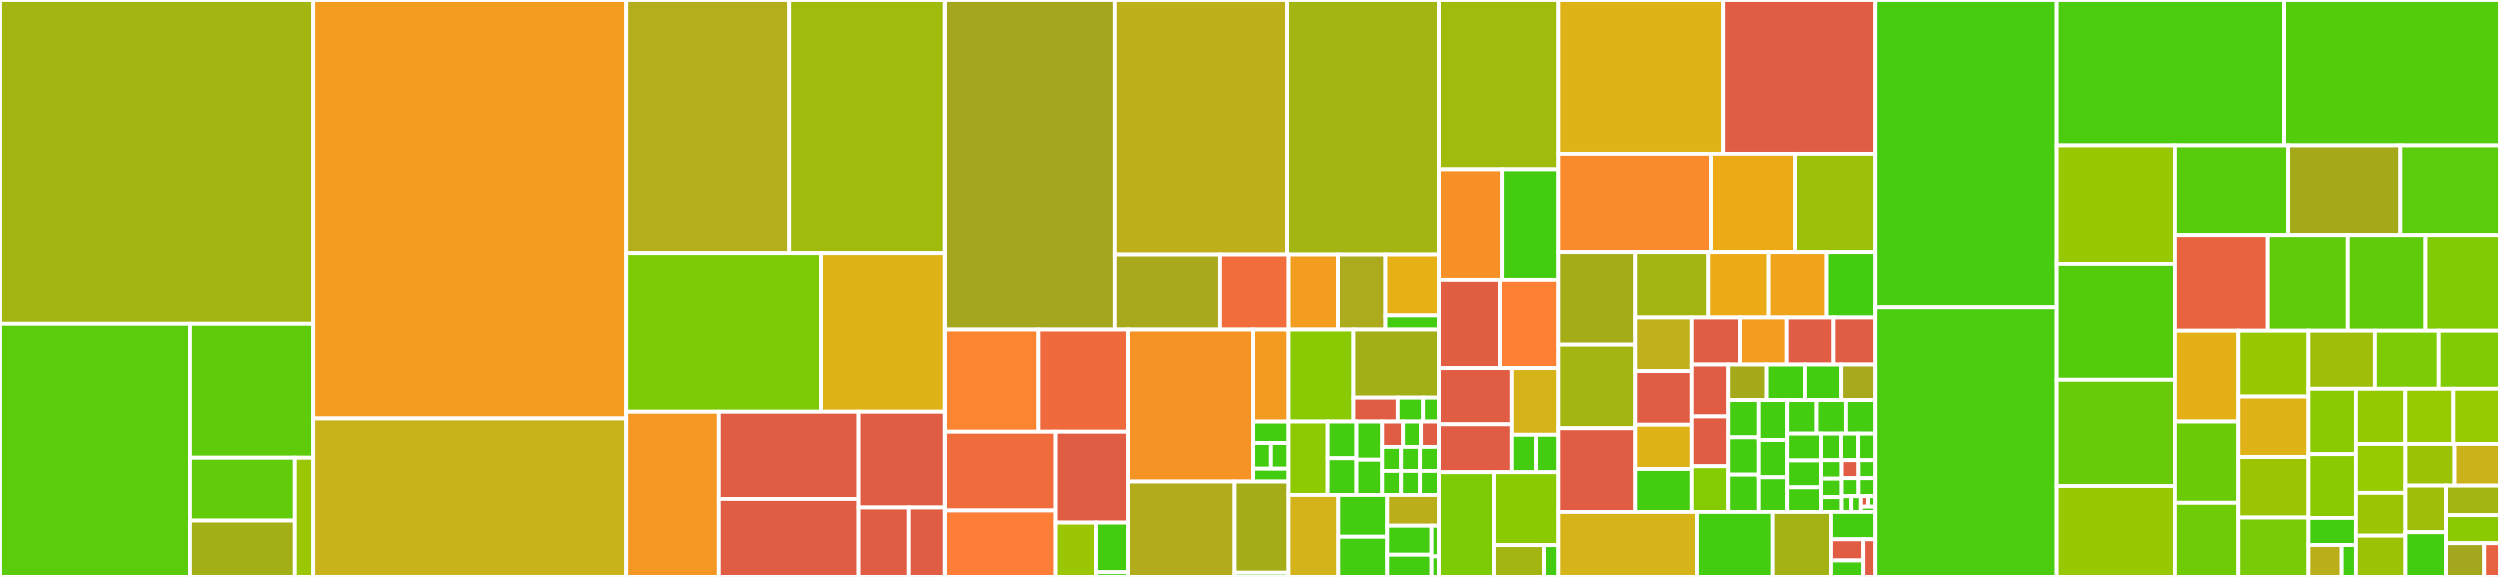 <svg baseProfile="full" width="650" height="150" viewBox="0 0 650 150" version="1.1"
xmlns="http://www.w3.org/2000/svg" xmlns:ev="http://www.w3.org/2001/xml-events"
xmlns:xlink="http://www.w3.org/1999/xlink">

<rect x="0" y="0" width="650" height="150" fill="#333333" stroke="none"/>

<style>rect.s{mask:url(#mask);}</style>
<defs>
  <pattern id="white" width="4" height="4" patternUnits="userSpaceOnUse" patternTransform="rotate(45)">
    <rect width="2" height="2" transform="translate(0,0)" fill="white"></rect>
  </pattern>
  <mask id="mask">
    <rect x="0" y="0" width="100%" height="100%" fill="url(#white)"></rect>
  </mask>
</defs>

<rect x="0" y="0" width="81.425" height="84.179" fill="#a2b511" stroke="white" stroke-width="1" class=" tooltipped" data-content="contrib/opentimelineio_contrib/adapters/tests/tests_xges_adapter.py"><title>contrib/opentimelineio_contrib/adapters/tests/tests_xges_adapter.py</title></rect>
<rect x="0" y="84.179" width="49.384" height="65.821" fill="#5bcc0c" stroke="white" stroke-width="1" class=" tooltipped" data-content="contrib/opentimelineio_contrib/adapters/tests/test_aaf_adapter.py"><title>contrib/opentimelineio_contrib/adapters/tests/test_aaf_adapter.py</title></rect>
<rect x="49.384" y="84.179" width="32.041" height="34.828" fill="#5fcc0b" stroke="white" stroke-width="1" class=" tooltipped" data-content="contrib/opentimelineio_contrib/adapters/tests/test_hls_playlist_adapter.py"><title>contrib/opentimelineio_contrib/adapters/tests/test_hls_playlist_adapter.py</title></rect>
<rect x="49.384" y="119.006" width="27.251" height="16.342" fill="#63cc0a" stroke="white" stroke-width="1" class=" tooltipped" data-content="contrib/opentimelineio_contrib/adapters/tests/test_ale_adapter.py"><title>contrib/opentimelineio_contrib/adapters/tests/test_ale_adapter.py</title></rect>
<rect x="49.384" y="135.348" width="27.251" height="14.652" fill="#a3af16" stroke="white" stroke-width="1" class=" tooltipped" data-content="contrib/opentimelineio_contrib/adapters/tests/test_fcpx_adapter.py"><title>contrib/opentimelineio_contrib/adapters/tests/test_fcpx_adapter.py</title></rect>
<rect x="76.635" y="119.006" width="4.79" height="30.994" fill="#9ac603" stroke="white" stroke-width="1" class=" tooltipped" data-content="contrib/opentimelineio_contrib/adapters/tests/test_kdenlive_adapter.py"><title>contrib/opentimelineio_contrib/adapters/tests/test_kdenlive_adapter.py</title></rect>
<rect x="81.425" y="0" width="81.391" height="108.805" fill="#f29d1f" stroke="white" stroke-width="1" class=" tooltipped" data-content="contrib/opentimelineio_contrib/adapters/xges.py"><title>contrib/opentimelineio_contrib/adapters/xges.py</title></rect>
<rect x="81.425" y="108.805" width="81.391" height="41.195" fill="#c9b21a" stroke="white" stroke-width="1" class=" tooltipped" data-content="contrib/opentimelineio_contrib/adapters/hls_playlist.py"><title>contrib/opentimelineio_contrib/adapters/hls_playlist.py</title></rect>
<rect x="162.816" y="0" width="42.384" height="65.822" fill="#b4ad1c" stroke="white" stroke-width="1" class=" tooltipped" data-content="contrib/opentimelineio_contrib/adapters/advanced_authoring_format.py"><title>contrib/opentimelineio_contrib/adapters/advanced_authoring_format.py</title></rect>
<rect x="205.2" y="0" width="40.44" height="65.822" fill="#a0bb0c" stroke="white" stroke-width="1" class=" tooltipped" data-content="contrib/opentimelineio_contrib/adapters/fcpx_xml.py"><title>contrib/opentimelineio_contrib/adapters/fcpx_xml.py</title></rect>
<rect x="162.816" y="65.822" width="50.663" height="41.224" fill="#7dcb05" stroke="white" stroke-width="1" class=" tooltipped" data-content="contrib/opentimelineio_contrib/adapters/aaf_adapter/aaf_writer.py"><title>contrib/opentimelineio_contrib/adapters/aaf_adapter/aaf_writer.py</title></rect>
<rect x="213.479" y="65.822" width="32.161" height="41.224" fill="#dfb317" stroke="white" stroke-width="1" class=" tooltipped" data-content="contrib/opentimelineio_contrib/adapters/kdenlive.py"><title>contrib/opentimelineio_contrib/adapters/kdenlive.py</title></rect>
<rect x="162.816" y="107.046" width="24.073" height="42.954" fill="#f49723" stroke="white" stroke-width="1" class=" tooltipped" data-content="contrib/opentimelineio_contrib/adapters/ale.py"><title>contrib/opentimelineio_contrib/adapters/ale.py</title></rect>
<rect x="186.888" y="107.046" width="36.347" height="22.674" fill="#e05d44" stroke="white" stroke-width="1" class=" tooltipped" data-content="contrib/opentimelineio_contrib/adapters/ffmpeg_burnins.py"><title>contrib/opentimelineio_contrib/adapters/ffmpeg_burnins.py</title></rect>
<rect x="186.888" y="129.72" width="36.347" height="20.28" fill="#e05d44" stroke="white" stroke-width="1" class=" tooltipped" data-content="contrib/opentimelineio_contrib/adapters/rv.py"><title>contrib/opentimelineio_contrib/adapters/rv.py</title></rect>
<rect x="223.236" y="107.046" width="22.404" height="24.904" fill="#e05d44" stroke="white" stroke-width="1" class=" tooltipped" data-content="contrib/opentimelineio_contrib/adapters/extern_maya_sequencer.py"><title>contrib/opentimelineio_contrib/adapters/extern_maya_sequencer.py</title></rect>
<rect x="223.236" y="131.95" width="13.045" height="18.05" fill="#e05d44" stroke="white" stroke-width="1" class=" tooltipped" data-content="contrib/opentimelineio_contrib/adapters/extern_rv.py"><title>contrib/opentimelineio_contrib/adapters/extern_rv.py</title></rect>
<rect x="236.281" y="131.95" width="9.359" height="18.05" fill="#e05d44" stroke="white" stroke-width="1" class=" tooltipped" data-content="contrib/opentimelineio_contrib/adapters/maya_sequencer.py"><title>contrib/opentimelineio_contrib/adapters/maya_sequencer.py</title></rect>
<rect x="245.64" y="0" width="0.068" height="150" fill="#4c1" stroke="white" stroke-width="1" class=" tooltipped" data-content="contrib/opentimelineio_contrib/__init__.py"><title>contrib/opentimelineio_contrib/__init__.py</title></rect>
<rect x="245.708" y="0" width="44.151" height="85.68" fill="#a4a61d" stroke="white" stroke-width="1" class=" tooltipped" data-content="src/py-opentimelineio/opentimelineio/adapters/fcp_xml.py"><title>src/py-opentimelineio/opentimelineio/adapters/fcp_xml.py</title></rect>
<rect x="289.859" y="0" width="44.779" height="66.188" fill="#bdb01b" stroke="white" stroke-width="1" class=" tooltipped" data-content="src/py-opentimelineio/opentimelineio/adapters/cmx_3600.py"><title>src/py-opentimelineio/opentimelineio/adapters/cmx_3600.py</title></rect>
<rect x="334.638" y="0" width="39.52" height="66.188" fill="#a2b511" stroke="white" stroke-width="1" class=" tooltipped" data-content="src/py-opentimelineio/opentimelineio/adapters/svg.py"><title>src/py-opentimelineio/opentimelineio/adapters/svg.py</title></rect>
<rect x="289.859" y="66.188" width="27.312" height="19.492" fill="#a9a91d" stroke="white" stroke-width="1" class=" tooltipped" data-content="src/py-opentimelineio/opentimelineio/adapters/adapter.py"><title>src/py-opentimelineio/opentimelineio/adapters/adapter.py</title></rect>
<rect x="317.171" y="66.188" width="17.858" height="19.492" fill="#f26d3c" stroke="white" stroke-width="1" class=" tooltipped" data-content="src/py-opentimelineio/opentimelineio/adapters/file_bundle_utils.py"><title>src/py-opentimelineio/opentimelineio/adapters/file_bundle_utils.py</title></rect>
<rect x="335.029" y="66.188" width="12.868" height="19.492" fill="#f29d1f" stroke="white" stroke-width="1" class=" tooltipped" data-content="src/py-opentimelineio/opentimelineio/adapters/otiod.py"><title>src/py-opentimelineio/opentimelineio/adapters/otiod.py</title></rect>
<rect x="347.897" y="66.188" width="12.343" height="19.492" fill="#acaa1d" stroke="white" stroke-width="1" class=" tooltipped" data-content="src/py-opentimelineio/opentimelineio/adapters/__init__.py"><title>src/py-opentimelineio/opentimelineio/adapters/__init__.py</title></rect>
<rect x="360.24" y="66.188" width="13.919" height="15.814" fill="#e7b015" stroke="white" stroke-width="1" class=" tooltipped" data-content="src/py-opentimelineio/opentimelineio/adapters/otioz.py"><title>src/py-opentimelineio/opentimelineio/adapters/otioz.py</title></rect>
<rect x="360.24" y="82.002" width="13.919" height="3.678" fill="#4c1" stroke="white" stroke-width="1" class=" tooltipped" data-content="src/py-opentimelineio/opentimelineio/adapters/otio_json.py"><title>src/py-opentimelineio/opentimelineio/adapters/otio_json.py</title></rect>
<rect x="245.708" y="85.68" width="24.278" height="26.567" fill="#fb8530" stroke="white" stroke-width="1" class=" tooltipped" data-content="src/py-opentimelineio/opentimelineio/console/autogen_serialized_datamodel.py"><title>src/py-opentimelineio/opentimelineio/console/autogen_serialized_datamodel.py</title></rect>
<rect x="269.986" y="85.68" width="23.314" height="26.567" fill="#ef6a3d" stroke="white" stroke-width="1" class=" tooltipped" data-content="src/py-opentimelineio/opentimelineio/console/autogen_plugin_documentation.py"><title>src/py-opentimelineio/opentimelineio/console/autogen_plugin_documentation.py</title></rect>
<rect x="245.708" y="112.247" width="28.745" height="20.479" fill="#f06c3d" stroke="white" stroke-width="1" class=" tooltipped" data-content="src/py-opentimelineio/opentimelineio/console/otiopluginfo.py"><title>src/py-opentimelineio/opentimelineio/console/otiopluginfo.py</title></rect>
<rect x="245.708" y="132.726" width="28.745" height="17.274" fill="#fe7d37" stroke="white" stroke-width="1" class=" tooltipped" data-content="src/py-opentimelineio/opentimelineio/console/otioconvert.py"><title>src/py-opentimelineio/opentimelineio/console/otioconvert.py</title></rect>
<rect x="274.453" y="112.247" width="18.847" height="23.63" fill="#e05d44" stroke="white" stroke-width="1" class=" tooltipped" data-content="src/py-opentimelineio/opentimelineio/console/otiostat.py"><title>src/py-opentimelineio/opentimelineio/console/otiostat.py</title></rect>
<rect x="274.453" y="135.877" width="10.511" height="14.123" fill="#9ac603" stroke="white" stroke-width="1" class=" tooltipped" data-content="src/py-opentimelineio/opentimelineio/console/otiocat.py"><title>src/py-opentimelineio/opentimelineio/console/otiocat.py</title></rect>
<rect x="284.964" y="135.877" width="8.336" height="12.895" fill="#4c1" stroke="white" stroke-width="1" class=" tooltipped" data-content="src/py-opentimelineio/opentimelineio/console/console_utils.py"><title>src/py-opentimelineio/opentimelineio/console/console_utils.py</title></rect>
<rect x="284.964" y="148.772" width="8.336" height="1.228" fill="#4c1" stroke="white" stroke-width="1" class=" tooltipped" data-content="src/py-opentimelineio/opentimelineio/console/__init__.py"><title>src/py-opentimelineio/opentimelineio/console/__init__.py</title></rect>
<rect x="293.3" y="85.68" width="32.507" height="39.525" fill="#f59425" stroke="white" stroke-width="1" class=" tooltipped" data-content="src/py-opentimelineio/opentimelineio/core/_core_utils.py"><title>src/py-opentimelineio/opentimelineio/core/_core_utils.py</title></rect>
<rect x="325.807" y="85.68" width="9.195" height="23.938" fill="#f39a21" stroke="white" stroke-width="1" class=" tooltipped" data-content="src/py-opentimelineio/opentimelineio/core/__init__.py"><title>src/py-opentimelineio/opentimelineio/core/__init__.py</title></rect>
<rect x="325.807" y="109.618" width="9.195" height="5.567" fill="#4c1" stroke="white" stroke-width="1" class=" tooltipped" data-content="src/py-opentimelineio/opentimelineio/core/composition.py"><title>src/py-opentimelineio/opentimelineio/core/composition.py</title></rect>
<rect x="325.807" y="115.185" width="4.598" height="6.68" fill="#4c1" stroke="white" stroke-width="1" class=" tooltipped" data-content="src/py-opentimelineio/opentimelineio/core/item.py"><title>src/py-opentimelineio/opentimelineio/core/item.py</title></rect>
<rect x="330.405" y="115.185" width="4.598" height="6.68" fill="#4c1" stroke="white" stroke-width="1" class=" tooltipped" data-content="src/py-opentimelineio/opentimelineio/core/composable.py"><title>src/py-opentimelineio/opentimelineio/core/composable.py</title></rect>
<rect x="325.807" y="121.865" width="9.195" height="3.34" fill="#4c1" stroke="white" stroke-width="1" class=" tooltipped" data-content="src/py-opentimelineio/opentimelineio/core/mediaReference.py"><title>src/py-opentimelineio/opentimelineio/core/mediaReference.py</title></rect>
<rect x="293.3" y="125.205" width="27.664" height="24.795" fill="#b2ac1c" stroke="white" stroke-width="1" class=" tooltipped" data-content="src/py-opentimelineio/opentimelineio/plugins/manifest.py"><title>src/py-opentimelineio/opentimelineio/plugins/manifest.py</title></rect>
<rect x="320.964" y="125.205" width="14.039" height="23.701" fill="#a4ad17" stroke="white" stroke-width="1" class=" tooltipped" data-content="src/py-opentimelineio/opentimelineio/plugins/python_plugin.py"><title>src/py-opentimelineio/opentimelineio/plugins/python_plugin.py</title></rect>
<rect x="320.964" y="148.906" width="14.039" height="1.094" fill="#4c1" stroke="white" stroke-width="1" class=" tooltipped" data-content="src/py-opentimelineio/opentimelineio/plugins/__init__.py"><title>src/py-opentimelineio/opentimelineio/plugins/__init__.py</title></rect>
<rect x="335.003" y="85.68" width="16.903" height="23.924" fill="#8aca02" stroke="white" stroke-width="1" class=" tooltipped" data-content="src/py-opentimelineio/opentimelineio/algorithms/filter.py"><title>src/py-opentimelineio/opentimelineio/algorithms/filter.py</title></rect>
<rect x="351.906" y="85.68" width="22.253" height="17.713" fill="#a3af16" stroke="white" stroke-width="1" class=" tooltipped" data-content="src/py-opentimelineio/opentimelineio/algorithms/track_algo.py"><title>src/py-opentimelineio/opentimelineio/algorithms/track_algo.py</title></rect>
<rect x="351.906" y="103.393" width="11.538" height="6.211" fill="#e05d44" stroke="white" stroke-width="1" class=" tooltipped" data-content="src/py-opentimelineio/opentimelineio/algorithms/stack_algo.py"><title>src/py-opentimelineio/opentimelineio/algorithms/stack_algo.py</title></rect>
<rect x="363.444" y="103.393" width="6.593" height="6.211" fill="#4c1" stroke="white" stroke-width="1" class=" tooltipped" data-content="src/py-opentimelineio/opentimelineio/algorithms/timeline_algo.py"><title>src/py-opentimelineio/opentimelineio/algorithms/timeline_algo.py</title></rect>
<rect x="370.038" y="103.393" width="4.121" height="6.211" fill="#4c1" stroke="white" stroke-width="1" class=" tooltipped" data-content="src/py-opentimelineio/opentimelineio/algorithms/__init__.py"><title>src/py-opentimelineio/opentimelineio/algorithms/__init__.py</title></rect>
<rect x="335.003" y="109.604" width="10.191" height="19.087" fill="#8eca02" stroke="white" stroke-width="1" class=" tooltipped" data-content="src/py-opentimelineio/opentimelineio/schema/schemadef.py"><title>src/py-opentimelineio/opentimelineio/schema/schemadef.py</title></rect>
<rect x="345.194" y="109.604" width="7.509" height="9.543" fill="#4c1" stroke="white" stroke-width="1" class=" tooltipped" data-content="src/py-opentimelineio/opentimelineio/schema/timeline.py"><title>src/py-opentimelineio/opentimelineio/schema/timeline.py</title></rect>
<rect x="345.194" y="119.147" width="7.509" height="9.543" fill="#4c1" stroke="white" stroke-width="1" class=" tooltipped" data-content="src/py-opentimelineio/opentimelineio/schema/serializable_collection.py"><title>src/py-opentimelineio/opentimelineio/schema/serializable_collection.py</title></rect>
<rect x="352.703" y="109.604" width="6.705" height="9.925" fill="#4c1" stroke="white" stroke-width="1" class=" tooltipped" data-content="src/py-opentimelineio/opentimelineio/schema/image_sequence_reference.py"><title>src/py-opentimelineio/opentimelineio/schema/image_sequence_reference.py</title></rect>
<rect x="352.703" y="119.529" width="6.705" height="9.162" fill="#4c1" stroke="white" stroke-width="1" class=" tooltipped" data-content="src/py-opentimelineio/opentimelineio/schema/__init__.py"><title>src/py-opentimelineio/opentimelineio/schema/__init__.py</title></rect>
<rect x="359.408" y="109.604" width="5.434" height="6.594" fill="#e05d44" stroke="white" stroke-width="1" class=" tooltipped" data-content="src/py-opentimelineio/opentimelineio/schema/foo.py"><title>src/py-opentimelineio/opentimelineio/schema/foo.py</title></rect>
<rect x="364.843" y="109.604" width="4.658" height="6.594" fill="#4c1" stroke="white" stroke-width="1" class=" tooltipped" data-content="src/py-opentimelineio/opentimelineio/schema/clip.py"><title>src/py-opentimelineio/opentimelineio/schema/clip.py</title></rect>
<rect x="369.501" y="109.604" width="4.658" height="6.594" fill="#e05d44" stroke="white" stroke-width="1" class=" tooltipped" data-content="src/py-opentimelineio/opentimelineio/schema/stack.py"><title>src/py-opentimelineio/opentimelineio/schema/stack.py</title></rect>
<rect x="359.408" y="116.198" width="4.917" height="6.247" fill="#4c1" stroke="white" stroke-width="1" class=" tooltipped" data-content="src/py-opentimelineio/opentimelineio/schema/track.py"><title>src/py-opentimelineio/opentimelineio/schema/track.py</title></rect>
<rect x="359.408" y="122.444" width="4.917" height="6.247" fill="#4c1" stroke="white" stroke-width="1" class=" tooltipped" data-content="src/py-opentimelineio/opentimelineio/schema/effect.py"><title>src/py-opentimelineio/opentimelineio/schema/effect.py</title></rect>
<rect x="364.325" y="116.198" width="4.917" height="6.247" fill="#4c1" stroke="white" stroke-width="1" class=" tooltipped" data-content="src/py-opentimelineio/opentimelineio/schema/marker.py"><title>src/py-opentimelineio/opentimelineio/schema/marker.py</title></rect>
<rect x="369.242" y="116.198" width="4.917" height="6.247" fill="#4c1" stroke="white" stroke-width="1" class=" tooltipped" data-content="src/py-opentimelineio/opentimelineio/schema/transition.py"><title>src/py-opentimelineio/opentimelineio/schema/transition.py</title></rect>
<rect x="364.325" y="122.444" width="4.917" height="6.247" fill="#4c1" stroke="white" stroke-width="1" class=" tooltipped" data-content="src/py-opentimelineio/opentimelineio/schema/external_reference.py"><title>src/py-opentimelineio/opentimelineio/schema/external_reference.py</title></rect>
<rect x="369.242" y="122.444" width="4.917" height="6.247" fill="#4c1" stroke="white" stroke-width="1" class=" tooltipped" data-content="src/py-opentimelineio/opentimelineio/schema/generator_reference.py"><title>src/py-opentimelineio/opentimelineio/schema/generator_reference.py</title></rect>
<rect x="335.003" y="128.691" width="12.972" height="21.309" fill="#d3b319" stroke="white" stroke-width="1" class=" tooltipped" data-content="src/py-opentimelineio/opentimelineio/media_linker.py"><title>src/py-opentimelineio/opentimelineio/media_linker.py</title></rect>
<rect x="347.975" y="128.691" width="12.732" height="10.856" fill="#4c1" stroke="white" stroke-width="1" class=" tooltipped" data-content="src/py-opentimelineio/opentimelineio/hooks.py"><title>src/py-opentimelineio/opentimelineio/hooks.py</title></rect>
<rect x="347.975" y="139.546" width="12.732" height="10.454" fill="#4c1" stroke="white" stroke-width="1" class=" tooltipped" data-content="src/py-opentimelineio/opentimelineio/exceptions.py"><title>src/py-opentimelineio/opentimelineio/exceptions.py</title></rect>
<rect x="360.706" y="128.691" width="13.452" height="7.991" fill="#baaf1b" stroke="white" stroke-width="1" class=" tooltipped" data-content="src/py-opentimelineio/opentimelineio/url_utils.py"><title>src/py-opentimelineio/opentimelineio/url_utils.py</title></rect>
<rect x="360.706" y="136.682" width="11.531" height="7.547" fill="#4c1" stroke="white" stroke-width="1" class=" tooltipped" data-content="src/py-opentimelineio/opentimelineio/opentime.py"><title>src/py-opentimelineio/opentimelineio/opentime.py</title></rect>
<rect x="360.706" y="144.229" width="11.531" height="5.771" fill="#4c1" stroke="white" stroke-width="1" class=" tooltipped" data-content="src/py-opentimelineio/opentimelineio/test_utils.py"><title>src/py-opentimelineio/opentimelineio/test_utils.py</title></rect>
<rect x="372.237" y="136.682" width="1.922" height="7.991" fill="#4c1" stroke="white" stroke-width="1" class=" tooltipped" data-content="src/py-opentimelineio/opentimelineio/schemadef/__init__.py"><title>src/py-opentimelineio/opentimelineio/schemadef/__init__.py</title></rect>
<rect x="372.237" y="144.673" width="1.922" height="5.327" fill="#4c1" stroke="white" stroke-width="1" class=" tooltipped" data-content="src/py-opentimelineio/opentimelineio/__init__.py"><title>src/py-opentimelineio/opentimelineio/__init__.py</title></rect>
<rect x="374.159" y="0" width="31.021" height="44.059" fill="#a0bb0c" stroke="white" stroke-width="1" class=" tooltipped" data-content="src/py-opentimelineio/opentimelineio-bindings/otio_serializableObjects.cpp"><title>src/py-opentimelineio/opentimelineio-bindings/otio_serializableObjects.cpp</title></rect>
<rect x="374.159" y="44.059" width="16.402" height="28.713" fill="#f79127" stroke="white" stroke-width="1" class=" tooltipped" data-content="src/py-opentimelineio/opentimelineio-bindings/otio_utils.cpp"><title>src/py-opentimelineio/opentimelineio-bindings/otio_utils.cpp</title></rect>
<rect x="390.56" y="44.059" width="14.619" height="28.713" fill="#4c1" stroke="white" stroke-width="1" class=" tooltipped" data-content="src/py-opentimelineio/opentimelineio-bindings/otio_bindings.cpp"><title>src/py-opentimelineio/opentimelineio-bindings/otio_bindings.cpp</title></rect>
<rect x="374.159" y="72.772" width="15.845" height="22.937" fill="#e25e43" stroke="white" stroke-width="1" class=" tooltipped" data-content="src/py-opentimelineio/opentimelineio-bindings/otio_tests.cpp"><title>src/py-opentimelineio/opentimelineio-bindings/otio_tests.cpp</title></rect>
<rect x="390.004" y="72.772" width="15.176" height="22.937" fill="#fd8035" stroke="white" stroke-width="1" class=" tooltipped" data-content="src/py-opentimelineio/opentimelineio-bindings/otio_utils.h"><title>src/py-opentimelineio/opentimelineio-bindings/otio_utils.h</title></rect>
<rect x="374.159" y="95.71" width="18.915" height="14.614" fill="#e05d44" stroke="white" stroke-width="1" class=" tooltipped" data-content="src/py-opentimelineio/opentimelineio-bindings/otio_errorStatusHandler.cpp"><title>src/py-opentimelineio/opentimelineio-bindings/otio_errorStatusHandler.cpp</title></rect>
<rect x="374.159" y="110.323" width="18.915" height="12.449" fill="#e05d44" stroke="white" stroke-width="1" class=" tooltipped" data-content="src/py-opentimelineio/opentimelineio-bindings/otio_anyVector.h"><title>src/py-opentimelineio/opentimelineio-bindings/otio_anyVector.h</title></rect>
<rect x="393.074" y="95.71" width="12.106" height="17.337" fill="#d6b318" stroke="white" stroke-width="1" class=" tooltipped" data-content="src/py-opentimelineio/opentimelineio-bindings/otio_anyDictionary.h"><title>src/py-opentimelineio/opentimelineio-bindings/otio_anyDictionary.h</title></rect>
<rect x="393.074" y="113.047" width="6.316" height="9.726" fill="#4c1" stroke="white" stroke-width="1" class=" tooltipped" data-content="src/py-opentimelineio/opentimelineio-bindings/otio_anyVector.cpp"><title>src/py-opentimelineio/opentimelineio-bindings/otio_anyVector.cpp</title></rect>
<rect x="399.39" y="113.047" width="5.79" height="9.726" fill="#4c1" stroke="white" stroke-width="1" class=" tooltipped" data-content="src/py-opentimelineio/opentimelineio-bindings/otio_anyDictionary.cpp"><title>src/py-opentimelineio/opentimelineio-bindings/otio_anyDictionary.cpp</title></rect>
<rect x="374.159" y="122.772" width="14.288" height="27.228" fill="#7dcb05" stroke="white" stroke-width="1" class=" tooltipped" data-content="src/py-opentimelineio/opentime-bindings/opentime_rationalTime.cpp"><title>src/py-opentimelineio/opentime-bindings/opentime_rationalTime.cpp</title></rect>
<rect x="388.447" y="122.772" width="16.732" height="18.968" fill="#8aca02" stroke="white" stroke-width="1" class=" tooltipped" data-content="src/py-opentimelineio/opentime-bindings/opentime_timeRange.cpp"><title>src/py-opentimelineio/opentime-bindings/opentime_timeRange.cpp</title></rect>
<rect x="388.447" y="141.74" width="13.014" height="8.26" fill="#a2b511" stroke="white" stroke-width="1" class=" tooltipped" data-content="src/py-opentimelineio/opentime-bindings/opentime_timeTransform.cpp"><title>src/py-opentimelineio/opentime-bindings/opentime_timeTransform.cpp</title></rect>
<rect x="401.461" y="141.74" width="3.718" height="8.26" fill="#4c1" stroke="white" stroke-width="1" class=" tooltipped" data-content="src/py-opentimelineio/opentime-bindings/opentime_bindings.cpp"><title>src/py-opentimelineio/opentime-bindings/opentime_bindings.cpp</title></rect>
<rect x="405.179" y="0" width="42.853" height="40.017" fill="#dfb317" stroke="white" stroke-width="1" class=" tooltipped" data-content="src/opentimelineio/serialization.cpp"><title>src/opentimelineio/serialization.cpp</title></rect>
<rect x="448.032" y="0" width="39.527" height="40.017" fill="#e05d44" stroke="white" stroke-width="1" class=" tooltipped" data-content="src/opentimelineio/deserialization.cpp"><title>src/opentimelineio/deserialization.cpp</title></rect>
<rect x="405.179" y="40.017" width="39.687" height="25.539" fill="#f98b2c" stroke="white" stroke-width="1" class=" tooltipped" data-content="src/opentimelineio/composition.cpp"><title>src/opentimelineio/composition.cpp</title></rect>
<rect x="444.866" y="40.017" width="21.848" height="25.539" fill="#ecaa17" stroke="white" stroke-width="1" class=" tooltipped" data-content="src/opentimelineio/typeRegistry.cpp"><title>src/opentimelineio/typeRegistry.cpp</title></rect>
<rect x="466.714" y="40.017" width="20.846" height="25.539" fill="#9dc008" stroke="white" stroke-width="1" class=" tooltipped" data-content="src/opentimelineio/imageSequenceReference.cpp"><title>src/opentimelineio/imageSequenceReference.cpp</title></rect>
<rect x="405.179" y="65.555" width="20.008" height="24.05" fill="#a4ad17" stroke="white" stroke-width="1" class=" tooltipped" data-content="src/opentimelineio/serializableObject.h"><title>src/opentimelineio/serializableObject.h</title></rect>
<rect x="405.179" y="89.605" width="20.008" height="21.747" fill="#a2b511" stroke="white" stroke-width="1" class=" tooltipped" data-content="src/opentimelineio/track.cpp"><title>src/opentimelineio/track.cpp</title></rect>
<rect x="405.179" y="111.352" width="20.008" height="21.747" fill="#e05d44" stroke="white" stroke-width="1" class=" tooltipped" data-content="src/opentimelineio/serializableObject.cpp"><title>src/opentimelineio/serializableObject.cpp</title></rect>
<rect x="425.187" y="65.555" width="18.983" height="16.988" fill="#a2b511" stroke="white" stroke-width="1" class=" tooltipped" data-content="src/opentimelineio/item.cpp"><title>src/opentimelineio/item.cpp</title></rect>
<rect x="444.17" y="65.555" width="15.668" height="16.988" fill="#ecaa17" stroke="white" stroke-width="1" class=" tooltipped" data-content="src/opentimelineio/safely_typed_any.cpp"><title>src/opentimelineio/safely_typed_any.cpp</title></rect>
<rect x="459.839" y="65.555" width="15.066" height="16.988" fill="#efa41b" stroke="white" stroke-width="1" class=" tooltipped" data-content="src/opentimelineio/stackAlgorithm.cpp"><title>src/opentimelineio/stackAlgorithm.cpp</title></rect>
<rect x="474.904" y="65.555" width="12.655" height="16.988" fill="#4c1" stroke="white" stroke-width="1" class=" tooltipped" data-content="src/opentimelineio/anyDictionary.h"><title>src/opentimelineio/anyDictionary.h</title></rect>
<rect x="425.187" y="82.544" width="14.682" height="13.946" fill="#c0b01b" stroke="white" stroke-width="1" class=" tooltipped" data-content="src/opentimelineio/stack.cpp"><title>src/opentimelineio/stack.cpp</title></rect>
<rect x="425.187" y="96.49" width="14.682" height="13.946" fill="#e05d44" stroke="white" stroke-width="1" class=" tooltipped" data-content="src/opentimelineio/serializableCollection.cpp"><title>src/opentimelineio/serializableCollection.cpp</title></rect>
<rect x="425.187" y="110.436" width="14.682" height="11.506" fill="#dfb317" stroke="white" stroke-width="1" class=" tooltipped" data-content="src/opentimelineio/transition.cpp"><title>src/opentimelineio/transition.cpp</title></rect>
<rect x="425.187" y="121.942" width="14.682" height="11.157" fill="#4c1" stroke="white" stroke-width="1" class=" tooltipped" data-content="src/opentimelineio/timeline.cpp"><title>src/opentimelineio/timeline.cpp</title></rect>
<rect x="439.869" y="82.544" width="12.55" height="12.236" fill="#e05d44" stroke="white" stroke-width="1" class=" tooltipped" data-content="src/opentimelineio/trackAlgorithm.cpp"><title>src/opentimelineio/trackAlgorithm.cpp</title></rect>
<rect x="452.419" y="82.544" width="12.132" height="12.236" fill="#f29d1f" stroke="white" stroke-width="1" class=" tooltipped" data-content="src/opentimelineio/clip.cpp"><title>src/opentimelineio/clip.cpp</title></rect>
<rect x="464.551" y="82.544" width="12.132" height="12.236" fill="#e05d44" stroke="white" stroke-width="1" class=" tooltipped" data-content="src/opentimelineio/imageSequenceReference.h"><title>src/opentimelineio/imageSequenceReference.h</title></rect>
<rect x="476.683" y="82.544" width="10.877" height="12.236" fill="#e05d44" stroke="white" stroke-width="1" class=" tooltipped" data-content="src/opentimelineio/errorStatus.cpp"><title>src/opentimelineio/errorStatus.cpp</title></rect>
<rect x="439.869" y="94.78" width="9.485" height="13.493" fill="#e05d44" stroke="white" stroke-width="1" class=" tooltipped" data-content="src/opentimelineio/composable.cpp"><title>src/opentimelineio/composable.cpp</title></rect>
<rect x="439.869" y="108.272" width="9.485" height="12.953" fill="#e05d44" stroke="white" stroke-width="1" class=" tooltipped" data-content="src/opentimelineio/stringUtils.cpp"><title>src/opentimelineio/stringUtils.cpp</title></rect>
<rect x="439.869" y="121.225" width="9.485" height="11.873" fill="#85cb03" stroke="white" stroke-width="1" class=" tooltipped" data-content="src/opentimelineio/anyVector.h"><title>src/opentimelineio/anyVector.h</title></rect>
<rect x="449.354" y="94.78" width="9.967" height="9.245" fill="#a4aa1a" stroke="white" stroke-width="1" class=" tooltipped" data-content="src/opentimelineio/composition.h"><title>src/opentimelineio/composition.h</title></rect>
<rect x="459.32" y="94.78" width="9.967" height="9.245" fill="#4c1" stroke="white" stroke-width="1" class=" tooltipped" data-content="src/opentimelineio/unknownSchema.cpp"><title>src/opentimelineio/unknownSchema.cpp</title></rect>
<rect x="469.287" y="94.78" width="9.413" height="9.245" fill="#4c1" stroke="white" stroke-width="1" class=" tooltipped" data-content="src/opentimelineio/gap.cpp"><title>src/opentimelineio/gap.cpp</title></rect>
<rect x="478.7" y="94.78" width="8.859" height="9.245" fill="#a9a91d" stroke="white" stroke-width="1" class=" tooltipped" data-content="src/opentimelineio/serializableCollection.h"><title>src/opentimelineio/serializableCollection.h</title></rect>
<rect x="449.354" y="104.025" width="7.923" height="9.691" fill="#4c1" stroke="white" stroke-width="1" class=" tooltipped" data-content="src/opentimelineio/marker.cpp"><title>src/opentimelineio/marker.cpp</title></rect>
<rect x="449.354" y="113.716" width="7.923" height="9.691" fill="#4c1" stroke="white" stroke-width="1" class=" tooltipped" data-content="src/opentimelineio/errorStatus.h"><title>src/opentimelineio/errorStatus.h</title></rect>
<rect x="449.354" y="123.407" width="7.923" height="9.691" fill="#4c1" stroke="white" stroke-width="1" class=" tooltipped" data-content="src/opentimelineio/mediaReference.cpp"><title>src/opentimelineio/mediaReference.cpp</title></rect>
<rect x="457.277" y="104.025" width="7.395" height="10.384" fill="#4c1" stroke="white" stroke-width="1" class=" tooltipped" data-content="src/opentimelineio/serializableObjectWithMetadata.cpp"><title>src/opentimelineio/serializableObjectWithMetadata.cpp</title></rect>
<rect x="457.277" y="114.408" width="7.395" height="9.691" fill="#4c1" stroke="white" stroke-width="1" class=" tooltipped" data-content="src/opentimelineio/generatorReference.cpp"><title>src/opentimelineio/generatorReference.cpp</title></rect>
<rect x="457.277" y="124.099" width="7.395" height="8.999" fill="#4c1" stroke="white" stroke-width="1" class=" tooltipped" data-content="src/opentimelineio/effect.cpp"><title>src/opentimelineio/effect.cpp</title></rect>
<rect x="464.671" y="104.025" width="7.629" height="8.722" fill="#4c1" stroke="white" stroke-width="1" class=" tooltipped" data-content="src/opentimelineio/linearTimeWarp.cpp"><title>src/opentimelineio/linearTimeWarp.cpp</title></rect>
<rect x="472.301" y="104.025" width="7.629" height="8.722" fill="#4c1" stroke="white" stroke-width="1" class=" tooltipped" data-content="src/opentimelineio/missingReference.cpp"><title>src/opentimelineio/missingReference.cpp</title></rect>
<rect x="479.93" y="104.025" width="7.629" height="8.722" fill="#4c1" stroke="white" stroke-width="1" class=" tooltipped" data-content="src/opentimelineio/externalReference.cpp"><title>src/opentimelineio/externalReference.cpp</title></rect>
<rect x="464.671" y="112.747" width="8.803" height="6.978" fill="#4c1" stroke="white" stroke-width="1" class=" tooltipped" data-content="src/opentimelineio/transition.h"><title>src/opentimelineio/transition.h</title></rect>
<rect x="464.671" y="119.725" width="8.803" height="6.978" fill="#4c1" stroke="white" stroke-width="1" class=" tooltipped" data-content="src/opentimelineio/typeRegistry.h"><title>src/opentimelineio/typeRegistry.h</title></rect>
<rect x="464.671" y="126.702" width="8.803" height="6.396" fill="#4c1" stroke="white" stroke-width="1" class=" tooltipped" data-content="src/opentimelineio/timeline.h"><title>src/opentimelineio/timeline.h</title></rect>
<rect x="473.475" y="112.747" width="5.189" height="6.905" fill="#4c1" stroke="white" stroke-width="1" class=" tooltipped" data-content="src/opentimelineio/item.h"><title>src/opentimelineio/item.h</title></rect>
<rect x="478.664" y="112.747" width="4.448" height="6.905" fill="#4c1" stroke="white" stroke-width="1" class=" tooltipped" data-content="src/opentimelineio/marker.h"><title>src/opentimelineio/marker.h</title></rect>
<rect x="483.112" y="112.747" width="4.448" height="6.905" fill="#4c1" stroke="white" stroke-width="1" class=" tooltipped" data-content="src/opentimelineio/timeEffect.cpp"><title>src/opentimelineio/timeEffect.cpp</title></rect>
<rect x="473.475" y="119.652" width="5.33" height="4.802" fill="#4c1" stroke="white" stroke-width="1" class=" tooltipped" data-content="src/opentimelineio/freezeFrame.cpp"><title>src/opentimelineio/freezeFrame.cpp</title></rect>
<rect x="473.475" y="124.454" width="5.33" height="4.802" fill="#4c1" stroke="white" stroke-width="1" class=" tooltipped" data-content="src/opentimelineio/mediaReference.h"><title>src/opentimelineio/mediaReference.h</title></rect>
<rect x="473.475" y="129.257" width="5.33" height="3.842" fill="#4c1" stroke="white" stroke-width="1" class=" tooltipped" data-content="src/opentimelineio/effect.h"><title>src/opentimelineio/effect.h</title></rect>
<rect x="478.804" y="119.652" width="4.378" height="4.677" fill="#e05d44" stroke="white" stroke-width="1" class=" tooltipped" data-content="src/opentimelineio/unknownSchema.h"><title>src/opentimelineio/unknownSchema.h</title></rect>
<rect x="483.182" y="119.652" width="4.378" height="4.677" fill="#4c1" stroke="white" stroke-width="1" class=" tooltipped" data-content="src/opentimelineio/linearTimeWarp.h"><title>src/opentimelineio/linearTimeWarp.h</title></rect>
<rect x="478.804" y="124.329" width="4.378" height="4.677" fill="#4c1" stroke="white" stroke-width="1" class=" tooltipped" data-content="src/opentimelineio/externalReference.h"><title>src/opentimelineio/externalReference.h</title></rect>
<rect x="483.182" y="124.329" width="4.378" height="4.677" fill="#4c1" stroke="white" stroke-width="1" class=" tooltipped" data-content="src/opentimelineio/generatorReference.h"><title>src/opentimelineio/generatorReference.h</title></rect>
<rect x="478.804" y="129.006" width="2.502" height="4.092" fill="#4c1" stroke="white" stroke-width="1" class=" tooltipped" data-content="src/opentimelineio/track.h"><title>src/opentimelineio/track.h</title></rect>
<rect x="481.306" y="129.006" width="2.502" height="4.092" fill="#4c1" stroke="white" stroke-width="1" class=" tooltipped" data-content="src/opentimelineio/composable.h"><title>src/opentimelineio/composable.h</title></rect>
<rect x="483.807" y="129.006" width="1.876" height="2.728" fill="#e05d44" stroke="white" stroke-width="1" class=" tooltipped" data-content="src/opentimelineio/stringUtils.h"><title>src/opentimelineio/stringUtils.h</title></rect>
<rect x="485.684" y="129.006" width="1.876" height="2.728" fill="#4c1" stroke="white" stroke-width="1" class=" tooltipped" data-content="src/opentimelineio/vectorIndexing.h"><title>src/opentimelineio/vectorIndexing.h</title></rect>
<rect x="483.807" y="131.734" width="3.752" height="1.364" fill="#4c1" stroke="white" stroke-width="1" class=" tooltipped" data-content="src/opentimelineio/serializableObjectWithMetadata.h"><title>src/opentimelineio/serializableObjectWithMetadata.h</title></rect>
<rect x="405.179" y="133.099" width="36.041" height="16.901" fill="#d6b318" stroke="white" stroke-width="1" class=" tooltipped" data-content="src/opentime/rationalTime.cpp"><title>src/opentime/rationalTime.cpp</title></rect>
<rect x="441.221" y="133.099" width="19.686" height="16.901" fill="#4c1" stroke="white" stroke-width="1" class=" tooltipped" data-content="src/opentime/timeRange.h"><title>src/opentime/timeRange.h</title></rect>
<rect x="460.907" y="133.099" width="15.143" height="16.901" fill="#a3b114" stroke="white" stroke-width="1" class=" tooltipped" data-content="src/opentime/rationalTime.h"><title>src/opentime/rationalTime.h</title></rect>
<rect x="476.051" y="133.099" width="11.509" height="7.116" fill="#4c1" stroke="white" stroke-width="1" class=" tooltipped" data-content="src/opentime/timeTransform.h"><title>src/opentime/timeTransform.h</title></rect>
<rect x="476.051" y="140.215" width="8.37" height="5.504" fill="#e05d44" stroke="white" stroke-width="1" class=" tooltipped" data-content="src/opentime/errorStatus.cpp"><title>src/opentime/errorStatus.cpp</title></rect>
<rect x="476.051" y="145.719" width="8.37" height="4.281" fill="#4c1" stroke="white" stroke-width="1" class=" tooltipped" data-content="src/opentime/errorStatus.h"><title>src/opentime/errorStatus.h</title></rect>
<rect x="484.421" y="140.215" width="3.139" height="9.785" fill="#e05d44" stroke="white" stroke-width="1" class=" tooltipped" data-content="src/opentime/stringPrintf.h"><title>src/opentime/stringPrintf.h</title></rect>
<rect x="487.56" y="0" width="47.162" height="79.884" fill="#48cc10" stroke="white" stroke-width="1" class=" tooltipped" data-content="tests/test_opentime.py"><title>tests/test_opentime.py</title></rect>
<rect x="487.56" y="79.884" width="47.162" height="70.116" fill="#4ccc0f" stroke="white" stroke-width="1" class=" tooltipped" data-content="tests/test_composition.py"><title>tests/test_composition.py</title></rect>
<rect x="534.722" y="0" width="59.127" height="37.833" fill="#4ccc0f" stroke="white" stroke-width="1" class=" tooltipped" data-content="tests/test_fcp7_xml_adapter.py"><title>tests/test_fcp7_xml_adapter.py</title></rect>
<rect x="593.849" y="0" width="56.151" height="37.833" fill="#53cc0d" stroke="white" stroke-width="1" class=" tooltipped" data-content="tests/test_cmx_3600_adapter.py"><title>tests/test_cmx_3600_adapter.py</title></rect>
<rect x="534.722" y="37.833" width="30.759" height="30.788" fill="#98c802" stroke="white" stroke-width="1" class=" tooltipped" data-content="tests/test_timeline.py"><title>tests/test_timeline.py</title></rect>
<rect x="534.722" y="68.621" width="30.759" height="30.122" fill="#53cc0d" stroke="white" stroke-width="1" class=" tooltipped" data-content="tests/test_filter_algorithms.py"><title>tests/test_filter_algorithms.py</title></rect>
<rect x="534.722" y="98.743" width="30.759" height="27.626" fill="#68cb09" stroke="white" stroke-width="1" class=" tooltipped" data-content="tests/test_image_sequence_reference.py"><title>tests/test_image_sequence_reference.py</title></rect>
<rect x="534.722" y="126.368" width="30.759" height="23.632" fill="#98c802" stroke="white" stroke-width="1" class=" tooltipped" data-content="tests/test_console.py"><title>tests/test_console.py</title></rect>
<rect x="565.481" y="37.833" width="29.417" height="23.318" fill="#57cc0c" stroke="white" stroke-width="1" class=" tooltipped" data-content="tests/test_item.py"><title>tests/test_item.py</title></rect>
<rect x="594.898" y="37.833" width="29.197" height="23.318" fill="#a4aa1a" stroke="white" stroke-width="1" class=" tooltipped" data-content="tests/test_adapter_plugin.py"><title>tests/test_adapter_plugin.py</title></rect>
<rect x="624.095" y="37.833" width="25.905" height="23.318" fill="#5bcc0c" stroke="white" stroke-width="1" class=" tooltipped" data-content="tests/test_serializable_object.py"><title>tests/test_serializable_object.py</title></rect>
<rect x="565.481" y="61.151" width="24.119" height="24.832" fill="#e86440" stroke="white" stroke-width="1" class=" tooltipped" data-content="tests/test_track_algo.py"><title>tests/test_track_algo.py</title></rect>
<rect x="589.6" y="61.151" width="20.821" height="24.832" fill="#5fcc0b" stroke="white" stroke-width="1" class=" tooltipped" data-content="tests/test_stack_algo.py"><title>tests/test_stack_algo.py</title></rect>
<rect x="610.42" y="61.151" width="20.202" height="24.832" fill="#5fcc0b" stroke="white" stroke-width="1" class=" tooltipped" data-content="tests/test_otioz.py"><title>tests/test_otioz.py</title></rect>
<rect x="630.622" y="61.151" width="19.378" height="24.832" fill="#81cb04" stroke="white" stroke-width="1" class=" tooltipped" data-content="tests/test_hooks_plugins.py"><title>tests/test_hooks_plugins.py</title></rect>
<rect x="565.481" y="85.982" width="16.472" height="23.618" fill="#e3b116" stroke="white" stroke-width="1" class=" tooltipped" data-content="tests/test_plugin_detection.py"><title>tests/test_plugin_detection.py</title></rect>
<rect x="565.481" y="109.601" width="16.472" height="21.132" fill="#6ccb08" stroke="white" stroke-width="1" class=" tooltipped" data-content="tests/test_multithreading.py"><title>tests/test_multithreading.py</title></rect>
<rect x="565.481" y="130.733" width="16.472" height="19.267" fill="#70cb07" stroke="white" stroke-width="1" class=" tooltipped" data-content="tests/test_otiod.py"><title>tests/test_otiod.py</title></rect>
<rect x="581.953" y="85.982" width="18.231" height="17.127" fill="#98c802" stroke="white" stroke-width="1" class=" tooltipped" data-content="tests/test_json_backend.py"><title>tests/test_json_backend.py</title></rect>
<rect x="581.953" y="103.11" width="18.231" height="15.724" fill="#dfb317" stroke="white" stroke-width="1" class=" tooltipped" data-content="tests/test_svg_adapter.py"><title>tests/test_svg_adapter.py</title></rect>
<rect x="581.953" y="118.834" width="18.231" height="15.724" fill="#9bc405" stroke="white" stroke-width="1" class=" tooltipped" data-content="tests/test_schemadef_plugin.py"><title>tests/test_schemadef_plugin.py</title></rect>
<rect x="581.953" y="134.557" width="18.231" height="15.443" fill="#78cb06" stroke="white" stroke-width="1" class=" tooltipped" data-content="tests/test_timeline_algo.py"><title>tests/test_timeline_algo.py</title></rect>
<rect x="600.184" y="85.982" width="17.283" height="15.105" fill="#9ebe09" stroke="white" stroke-width="1" class=" tooltipped" data-content="tests/test_builtin_adapters.py"><title>tests/test_builtin_adapters.py</title></rect>
<rect x="617.467" y="85.982" width="16.605" height="15.105" fill="#7dcb05" stroke="white" stroke-width="1" class=" tooltipped" data-content="tests/test_clip.py"><title>tests/test_clip.py</title></rect>
<rect x="634.072" y="85.982" width="15.928" height="15.105" fill="#81cb04" stroke="white" stroke-width="1" class=" tooltipped" data-content="tests/test_media_linker.py"><title>tests/test_media_linker.py</title></rect>
<rect x="600.184" y="101.088" width="12.349" height="16.995" fill="#8aca02" stroke="white" stroke-width="1" class=" tooltipped" data-content="tests/test_media_reference.py"><title>tests/test_media_reference.py</title></rect>
<rect x="600.184" y="118.083" width="12.349" height="16.58" fill="#8aca02" stroke="white" stroke-width="1" class=" tooltipped" data-content="tests/test_cdl.py"><title>tests/test_cdl.py</title></rect>
<rect x="600.184" y="134.663" width="12.349" height="7.047" fill="#4c1" stroke="white" stroke-width="1" class=" tooltipped" data-content="tests/baselines/example.py"><title>tests/baselines/example.py</title></rect>
<rect x="600.184" y="141.71" width="8.645" height="8.29" fill="#baaf1b" stroke="white" stroke-width="1" class=" tooltipped" data-content="tests/baselines/example_schemadef.py"><title>tests/baselines/example_schemadef.py</title></rect>
<rect x="608.829" y="141.71" width="3.705" height="8.29" fill="#4c1" stroke="white" stroke-width="1" class=" tooltipped" data-content="tests/baselines/post_write_example.py"><title>tests/baselines/post_write_example.py</title></rect>
<rect x="612.533" y="101.088" width="12.846" height="14.346" fill="#93ca01" stroke="white" stroke-width="1" class=" tooltipped" data-content="tests/test_effect.py"><title>tests/test_effect.py</title></rect>
<rect x="625.379" y="101.088" width="12.489" height="14.346" fill="#97ca00" stroke="white" stroke-width="1" class=" tooltipped" data-content="tests/test_marker.py"><title>tests/test_marker.py</title></rect>
<rect x="637.868" y="101.088" width="12.132" height="14.346" fill="#97ca00" stroke="white" stroke-width="1" class=" tooltipped" data-content="tests/test_serializable_collection.py"><title>tests/test_serializable_collection.py</title></rect>
<rect x="612.533" y="115.434" width="12.884" height="12.714" fill="#97ca00" stroke="white" stroke-width="1" class=" tooltipped" data-content="tests/test_documentation.py"><title>tests/test_documentation.py</title></rect>
<rect x="612.533" y="128.148" width="12.884" height="11.125" fill="#9bc405" stroke="white" stroke-width="1" class=" tooltipped" data-content="tests/test_generator_reference.py"><title>tests/test_generator_reference.py</title></rect>
<rect x="612.533" y="139.272" width="12.884" height="10.728" fill="#9cc206" stroke="white" stroke-width="1" class=" tooltipped" data-content="tests/test_composable.py"><title>tests/test_composable.py</title></rect>
<rect x="625.417" y="115.434" width="12.764" height="10.828" fill="#9cc206" stroke="white" stroke-width="1" class=" tooltipped" data-content="tests/test_serialized_schema.py"><title>tests/test_serialized_schema.py</title></rect>
<rect x="638.181" y="115.434" width="11.819" height="10.828" fill="#ccb21a" stroke="white" stroke-width="1" class=" tooltipped" data-content="tests/test_examples.py"><title>tests/test_examples.py</title></rect>
<rect x="625.417" y="126.262" width="10.566" height="12.111" fill="#9ebe09" stroke="white" stroke-width="1" class=" tooltipped" data-content="tests/test_transition.py"><title>tests/test_transition.py</title></rect>
<rect x="625.417" y="138.373" width="10.566" height="11.627" fill="#4c1" stroke="white" stroke-width="1" class=" tooltipped" data-content="tests/baseline_reader.py"><title>tests/baseline_reader.py</title></rect>
<rect x="635.984" y="126.262" width="14.016" height="7.669" fill="#a2b511" stroke="white" stroke-width="1" class=" tooltipped" data-content="tests/test_url_conversions.py"><title>tests/test_url_conversions.py</title></rect>
<rect x="635.984" y="133.931" width="14.016" height="7.304" fill="#8aca02" stroke="white" stroke-width="1" class=" tooltipped" data-content="tests/utils.py"><title>tests/utils.py</title></rect>
<rect x="635.984" y="141.235" width="9.928" height="8.765" fill="#a4a61d" stroke="white" stroke-width="1" class=" tooltipped" data-content="tests/test_unknown_schema.py"><title>tests/test_unknown_schema.py</title></rect>
<rect x="645.912" y="141.235" width="4.088" height="8.765" fill="#e76241" stroke="white" stroke-width="1" class=" tooltipped" data-content="tests/test_cxx_sdk_bindings.py"><title>tests/test_cxx_sdk_bindings.py</title></rect>
</svg>